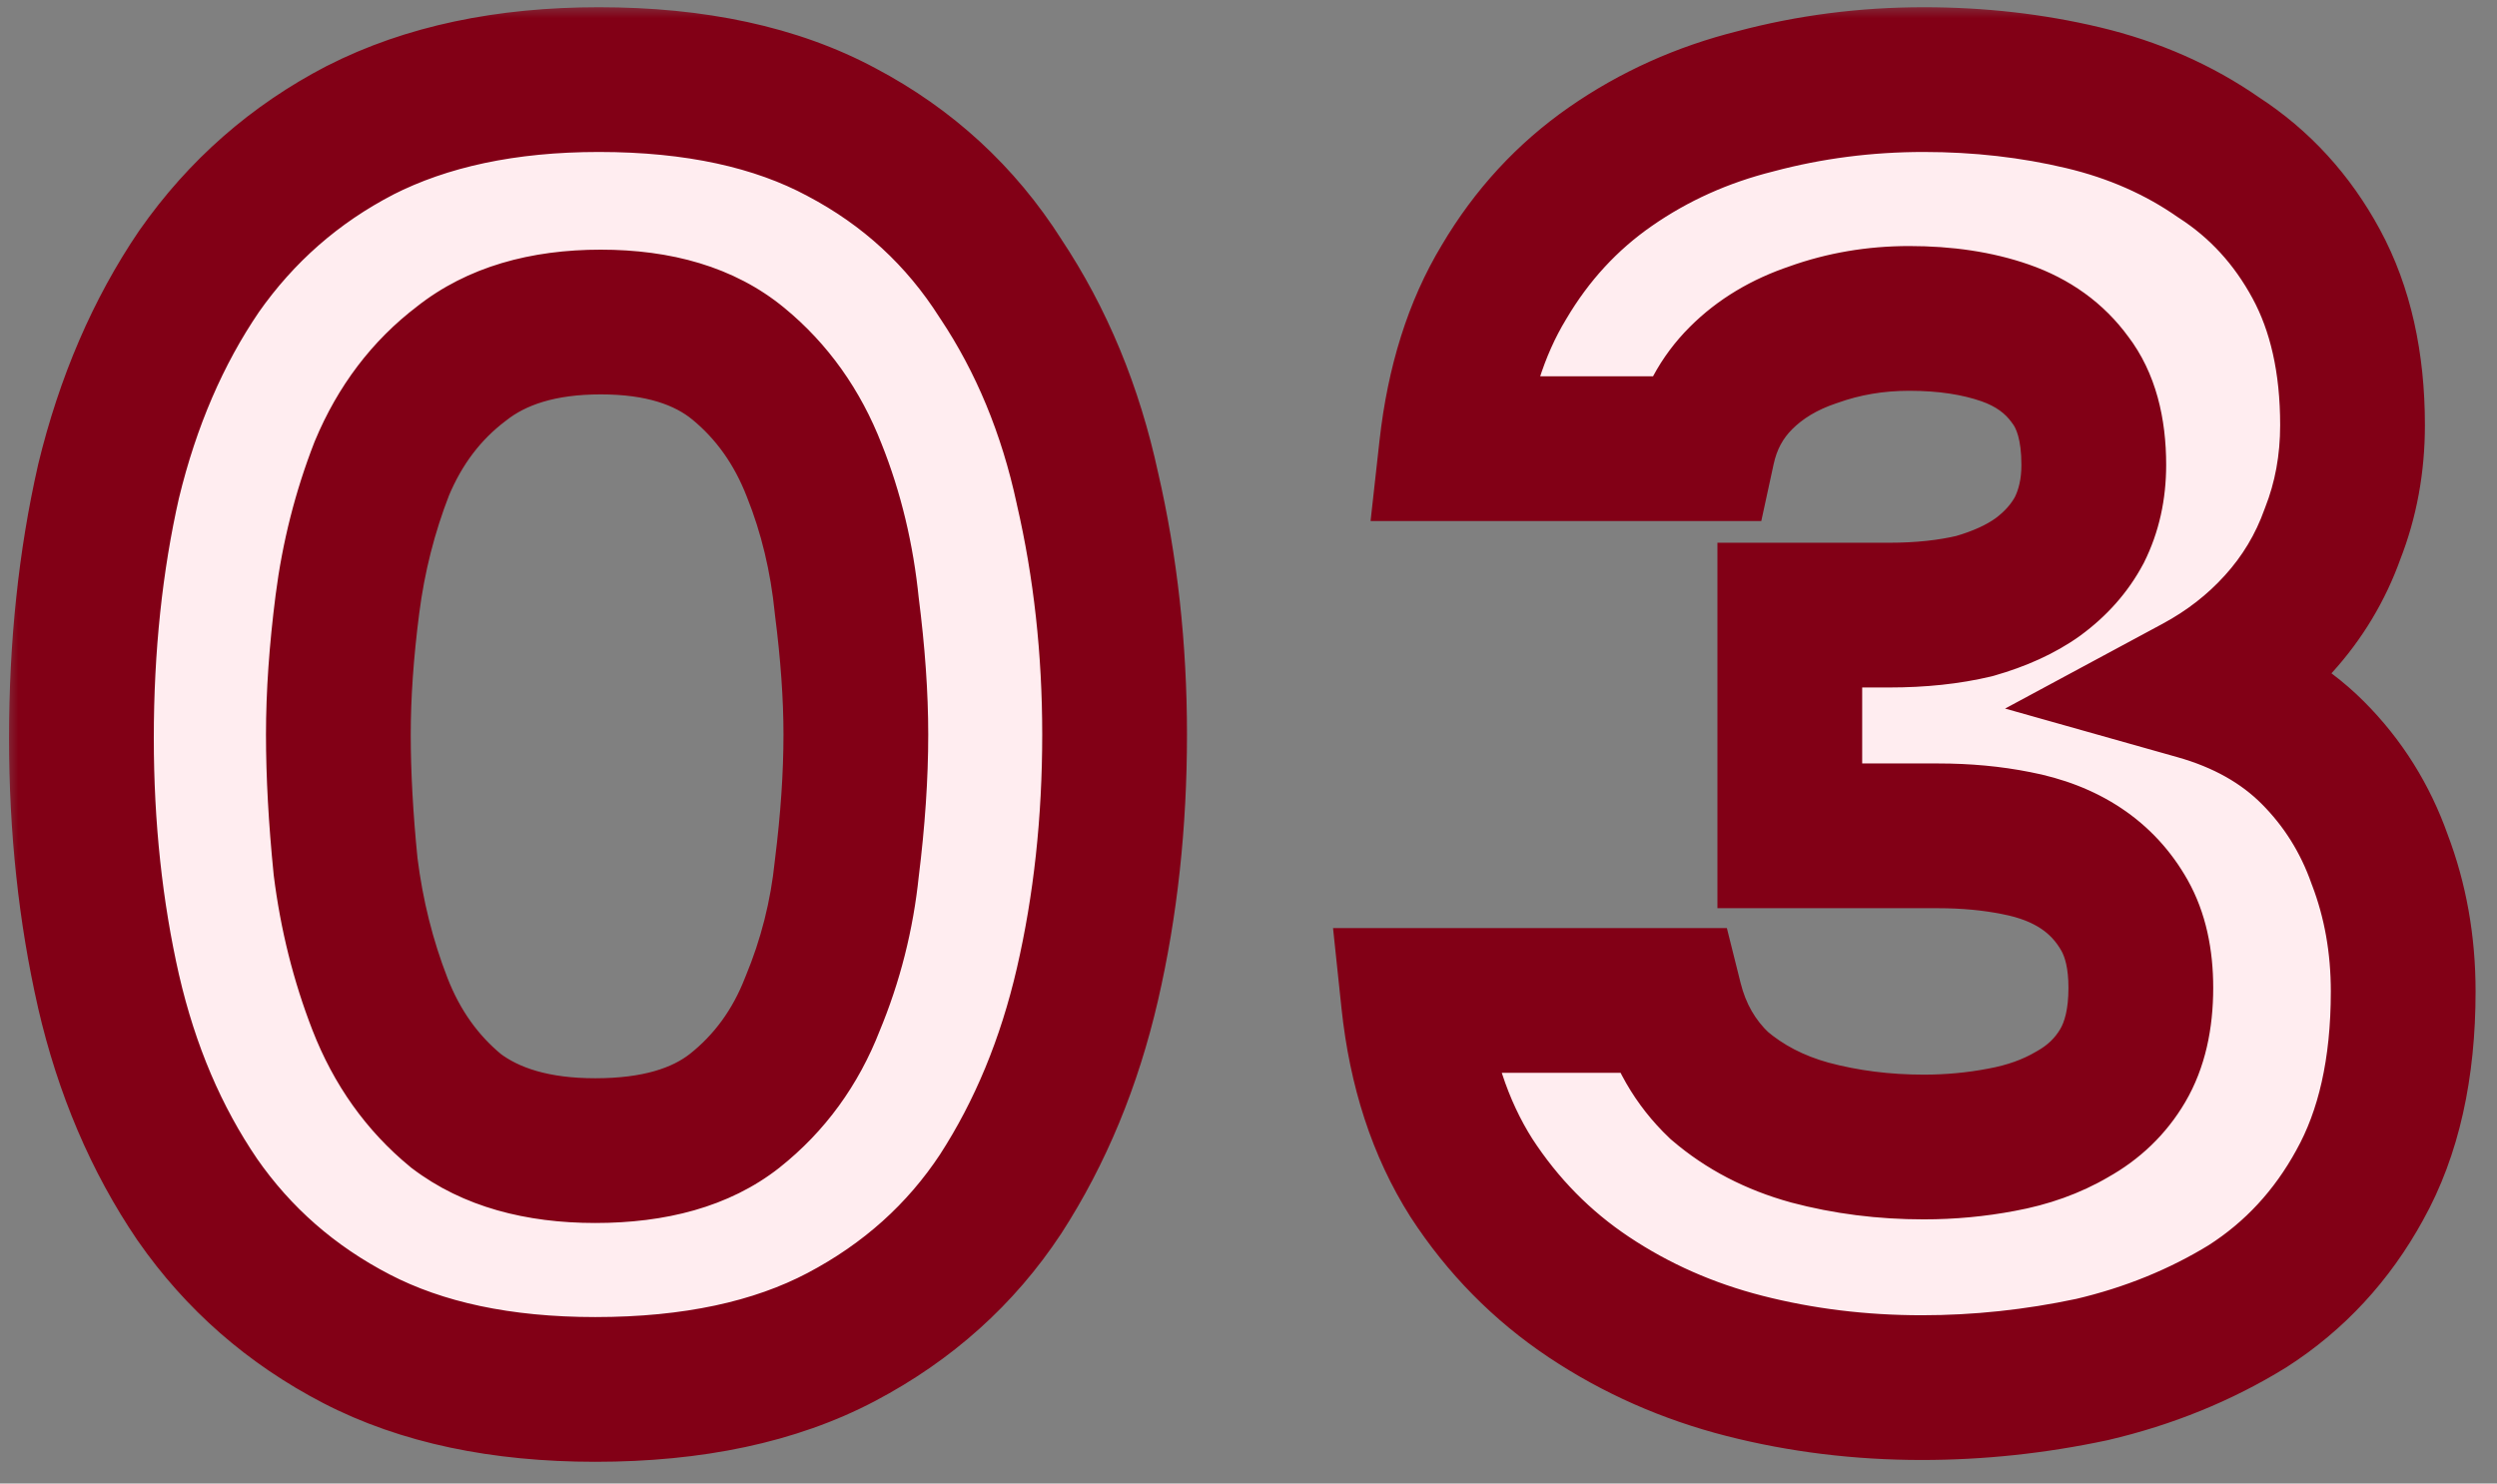 <svg width="69" height="41" viewBox="0 0 69 41" fill="none" xmlns="http://www.w3.org/2000/svg">
<rect x="0" y="0" width="69" height="41" fill="#808080" stroke="none"/>
<mask id="path-1-outside-1_5061_3379" maskUnits="userSpaceOnUse" x="0" y="0" width="69" height="41" fill="black">
<rect fill="white" width="69" height="41"/>
<path d="M16.45 38.4C13.85 38.4 11.65 37.933 9.85 37C8.05 36.067 6.583 34.783 5.45 33.15C4.317 31.483 3.5 29.567 3 27.4C2.5 25.2 2.25 22.867 2.25 20.4C2.25 17.867 2.5 15.5 3 13.3C3.533 11.1 4.367 9.167 5.5 7.5C6.667 5.833 8.15 4.533 9.95 3.6C11.783 2.667 13.983 2.2 16.55 2.2C19.217 2.2 21.45 2.683 23.25 3.65C25.083 4.617 26.55 5.967 27.65 7.7C28.783 9.4 29.583 11.333 30.05 13.5C30.55 15.667 30.8 17.933 30.8 20.3C30.8 22.733 30.55 25.033 30.05 27.2C29.55 29.367 28.75 31.3 27.65 33C26.55 34.667 25.083 35.983 23.25 36.95C21.417 37.917 19.15 38.4 16.45 38.4ZM16.45 31.8C18.083 31.8 19.367 31.433 20.3 30.7C21.267 29.933 21.983 28.95 22.45 27.75C22.95 26.55 23.267 25.3 23.4 24C23.567 22.667 23.65 21.433 23.65 20.3C23.65 19.233 23.567 18.05 23.4 16.75C23.267 15.417 22.967 14.167 22.5 13C22.033 11.8 21.333 10.817 20.4 10.05C19.467 9.283 18.2 8.9 16.6 8.9C15 8.9 13.717 9.283 12.75 10.05C11.783 10.783 11.05 11.75 10.55 12.95C10.083 14.15 9.767 15.4 9.6 16.7C9.433 18 9.35 19.2 9.35 20.3C9.35 21.4 9.417 22.617 9.55 23.95C9.717 25.283 10.033 26.55 10.5 27.75C10.967 28.95 11.667 29.933 12.6 30.7C13.567 31.433 14.85 31.8 16.45 31.8ZM53.108 38.35C51.408 38.35 49.775 38.15 48.208 37.75C46.641 37.35 45.208 36.717 43.908 35.85C42.608 34.983 41.525 33.883 40.658 32.55C39.791 31.183 39.258 29.55 39.058 27.65H46.158C46.391 28.583 46.841 29.367 47.508 30C48.208 30.6 49.041 31.033 50.008 31.3C51.008 31.567 52.058 31.7 53.158 31.7C53.891 31.7 54.608 31.633 55.308 31.5C56.041 31.367 56.691 31.133 57.258 30.8C57.858 30.467 58.325 30.017 58.658 29.45C58.991 28.883 59.158 28.167 59.158 27.3C59.158 26.5 59.008 25.833 58.708 25.3C58.408 24.767 58.008 24.333 57.508 24C57.008 23.667 56.408 23.433 55.708 23.3C55.041 23.167 54.325 23.1 53.558 23.1H49.458V17H52.208C53.075 17 53.858 16.917 54.558 16.75C55.258 16.55 55.841 16.283 56.308 15.95C56.808 15.583 57.191 15.15 57.458 14.65C57.724 14.117 57.858 13.517 57.858 12.85C57.858 11.85 57.641 11.067 57.208 10.5C56.775 9.9 56.175 9.467 55.408 9.2C54.641 8.933 53.758 8.8 52.758 8.8C51.825 8.8 50.941 8.95 50.108 9.25C49.308 9.517 48.641 9.917 48.108 10.45C47.575 10.983 47.224 11.633 47.058 12.4H40.108C40.308 10.6 40.791 9.067 41.558 7.8C42.325 6.5 43.308 5.433 44.508 4.6C45.708 3.767 47.041 3.167 48.508 2.8C50.008 2.4 51.558 2.2 53.158 2.2C54.691 2.2 56.158 2.367 57.558 2.7C58.958 3.033 60.208 3.583 61.308 4.35C62.441 5.083 63.341 6.067 64.008 7.3C64.674 8.533 65.008 10.017 65.008 11.75C65.008 12.817 64.825 13.817 64.458 14.75C64.124 15.683 63.624 16.517 62.958 17.25C62.325 17.95 61.575 18.533 60.708 19C62.008 19.367 63.075 19.967 63.908 20.8C64.741 21.633 65.358 22.617 65.758 23.75C66.191 24.883 66.408 26.1 66.408 27.4C66.408 29.533 66.008 31.317 65.208 32.75C64.441 34.15 63.408 35.267 62.108 36.1C60.808 36.9 59.374 37.483 57.808 37.85C56.241 38.183 54.675 38.35 53.108 38.35Z"/>
</mask>
<path d="M16.45 38.4C13.85 38.4 11.65 37.933 9.85 37C8.05 36.067 6.583 34.783 5.45 33.15C4.317 31.483 3.5 29.567 3 27.4C2.5 25.2 2.25 22.867 2.25 20.4C2.25 17.867 2.5 15.5 3 13.3C3.533 11.1 4.367 9.167 5.5 7.5C6.667 5.833 8.15 4.533 9.95 3.6C11.783 2.667 13.983 2.2 16.55 2.2C19.217 2.2 21.45 2.683 23.25 3.65C25.083 4.617 26.55 5.967 27.65 7.7C28.783 9.4 29.583 11.333 30.05 13.5C30.55 15.667 30.8 17.933 30.8 20.3C30.8 22.733 30.55 25.033 30.05 27.2C29.55 29.367 28.75 31.3 27.65 33C26.55 34.667 25.083 35.983 23.25 36.95C21.417 37.917 19.15 38.4 16.45 38.4ZM16.45 31.8C18.083 31.8 19.367 31.433 20.3 30.7C21.267 29.933 21.983 28.95 22.45 27.75C22.95 26.55 23.267 25.3 23.4 24C23.567 22.667 23.65 21.433 23.65 20.3C23.65 19.233 23.567 18.05 23.4 16.75C23.267 15.417 22.967 14.167 22.5 13C22.033 11.8 21.333 10.817 20.4 10.05C19.467 9.283 18.2 8.9 16.6 8.9C15 8.9 13.717 9.283 12.75 10.05C11.783 10.783 11.05 11.75 10.55 12.95C10.083 14.15 9.767 15.4 9.6 16.7C9.433 18 9.35 19.2 9.35 20.3C9.35 21.4 9.417 22.617 9.55 23.95C9.717 25.283 10.033 26.55 10.5 27.75C10.967 28.95 11.667 29.933 12.6 30.7C13.567 31.433 14.85 31.8 16.45 31.8ZM53.108 38.35C51.408 38.35 49.775 38.15 48.208 37.75C46.641 37.35 45.208 36.717 43.908 35.85C42.608 34.983 41.525 33.883 40.658 32.55C39.791 31.183 39.258 29.55 39.058 27.65H46.158C46.391 28.583 46.841 29.367 47.508 30C48.208 30.6 49.041 31.033 50.008 31.3C51.008 31.567 52.058 31.7 53.158 31.7C53.891 31.7 54.608 31.633 55.308 31.5C56.041 31.367 56.691 31.133 57.258 30.8C57.858 30.467 58.325 30.017 58.658 29.45C58.991 28.883 59.158 28.167 59.158 27.3C59.158 26.5 59.008 25.833 58.708 25.3C58.408 24.767 58.008 24.333 57.508 24C57.008 23.667 56.408 23.433 55.708 23.3C55.041 23.167 54.325 23.1 53.558 23.1H49.458V17H52.208C53.075 17 53.858 16.917 54.558 16.75C55.258 16.55 55.841 16.283 56.308 15.95C56.808 15.583 57.191 15.15 57.458 14.65C57.724 14.117 57.858 13.517 57.858 12.85C57.858 11.85 57.641 11.067 57.208 10.5C56.775 9.9 56.175 9.467 55.408 9.2C54.641 8.933 53.758 8.8 52.758 8.8C51.825 8.8 50.941 8.95 50.108 9.25C49.308 9.517 48.641 9.917 48.108 10.45C47.575 10.983 47.224 11.633 47.058 12.4H40.108C40.308 10.6 40.791 9.067 41.558 7.8C42.325 6.5 43.308 5.433 44.508 4.6C45.708 3.767 47.041 3.167 48.508 2.8C50.008 2.4 51.558 2.2 53.158 2.2C54.691 2.2 56.158 2.367 57.558 2.7C58.958 3.033 60.208 3.583 61.308 4.35C62.441 5.083 63.341 6.067 64.008 7.3C64.674 8.533 65.008 10.017 65.008 11.75C65.008 12.817 64.825 13.817 64.458 14.75C64.124 15.683 63.624 16.517 62.958 17.25C62.325 17.95 61.575 18.533 60.708 19C62.008 19.367 63.075 19.967 63.908 20.8C64.741 21.633 65.358 22.617 65.758 23.75C66.191 24.883 66.408 26.1 66.408 27.4C66.408 29.533 66.008 31.317 65.208 32.75C64.441 34.15 63.408 35.267 62.108 36.1C60.808 36.9 59.374 37.483 57.808 37.85C56.241 38.183 54.675 38.35 53.108 38.35Z" fill="#FFEDF0"/>
<path d="M9.85 37L10.771 35.224L9.85 37ZM5.45 33.15L3.796 34.275L3.801 34.282L3.807 34.29L5.45 33.15ZM3 27.4L1.05 27.843L1.051 27.85L3 27.4ZM3 13.3L1.056 12.829L1.053 12.843L1.05 12.857L3 13.3ZM5.5 7.5L3.862 6.353L3.854 6.364L3.846 6.375L5.5 7.5ZM9.95 3.6L9.043 1.818L9.036 1.821L9.029 1.824L9.95 3.6ZM23.25 3.65L22.304 5.412L22.311 5.416L22.317 5.419L23.25 3.65ZM27.65 7.7L25.961 8.772L25.973 8.791L25.986 8.809L27.65 7.7ZM30.05 13.5L28.095 13.921L28.098 13.935L28.101 13.95L30.05 13.5ZM30.05 27.2L28.101 26.75L28.101 26.75L30.05 27.2ZM27.65 33L29.319 34.102L29.324 34.094L29.329 34.087L27.65 33ZM23.25 36.95L22.317 35.181L23.25 36.95ZM20.3 30.7L21.536 32.273L21.543 32.267L20.3 30.7ZM22.45 27.75L20.604 26.981L20.595 27.003L20.586 27.025L22.45 27.75ZM23.4 24L21.415 23.752L21.413 23.774L21.41 23.796L23.4 24ZM23.4 16.75L21.41 16.949L21.413 16.977L21.416 17.004L23.4 16.75ZM22.5 13L20.636 13.725L20.64 13.734L20.643 13.743L22.5 13ZM12.75 10.05L13.959 11.643L13.976 11.63L13.993 11.617L12.75 10.05ZM10.55 12.95L8.704 12.181L8.695 12.203L8.686 12.225L10.55 12.95ZM9.6 16.7L7.616 16.446V16.446L9.6 16.7ZM9.55 23.95L7.56 24.149L7.562 24.174L7.565 24.198L9.55 23.95ZM12.6 30.7L11.331 32.245L11.36 32.27L11.391 32.293L12.6 30.7ZM16.45 38.4V36.4C14.083 36.4 12.217 35.975 10.771 35.224L9.85 37L8.929 38.776C11.083 39.892 13.617 40.4 16.45 40.4V38.4ZM9.85 37L10.771 35.224C9.254 34.438 8.037 33.37 7.093 32.01L5.45 33.15L3.807 34.29C5.13 36.196 6.846 37.695 8.929 38.776L9.85 37ZM5.45 33.15L7.104 32.025C6.123 30.584 5.399 28.901 4.949 26.95L3 27.4L1.051 27.85C1.601 30.233 2.51 32.383 3.796 34.275L5.45 33.15ZM3 27.4L4.95 26.957C4.486 24.915 4.25 22.731 4.25 20.4H2.25H0.25C0.25 23.002 0.514 25.485 1.05 27.843L3 27.4ZM2.25 20.4H4.25C4.25 17.998 4.487 15.781 4.95 13.743L3 13.3L1.05 12.857C0.513 15.219 0.25 17.735 0.25 20.4H2.25ZM3 13.3L4.944 13.771C5.427 11.776 6.171 10.07 7.154 8.625L5.5 7.5L3.846 6.375C2.562 8.264 1.639 10.424 1.056 12.829L3 13.3ZM5.5 7.5L7.138 8.647C8.121 7.244 9.358 6.16 10.871 5.376L9.95 3.6L9.029 1.824C6.942 2.907 5.213 4.423 3.862 6.353L5.5 7.5ZM9.95 3.6L10.857 5.382C12.349 4.623 14.222 4.2 16.55 4.2V2.2V0.2C13.744 0.2 11.218 0.71 9.043 1.818L9.95 3.6ZM16.55 2.2V4.2C18.984 4.2 20.87 4.642 22.304 5.412L23.25 3.65L24.196 1.888C22.03 0.725 19.449 0.2 16.55 0.2V2.2ZM23.25 3.65L22.317 5.419C23.845 6.225 25.05 7.336 25.961 8.772L27.65 7.7L29.339 6.628C28.05 4.598 26.322 3.009 24.183 1.881L23.25 3.65ZM27.65 7.7L25.986 8.809C26.968 10.283 27.677 11.979 28.095 13.921L30.05 13.5L32.005 13.079C31.49 10.688 30.598 8.517 29.314 6.591L27.65 7.7ZM30.05 13.5L28.101 13.95C28.565 15.96 28.8 18.075 28.8 20.3H30.8H32.8C32.8 17.792 32.535 15.374 31.999 13.05L30.05 13.5ZM30.8 20.3H28.8C28.8 22.596 28.564 24.744 28.101 26.75L30.05 27.2L31.999 27.65C32.536 25.323 32.8 22.871 32.8 20.3H30.8ZM30.05 27.2L28.101 26.75C27.648 28.713 26.933 30.427 25.971 31.913L27.65 33L29.329 34.087C30.567 32.173 31.452 30.02 31.999 27.65L30.05 27.2ZM27.65 33L25.981 31.898C25.073 33.273 23.864 34.365 22.317 35.181L23.25 36.95L24.183 38.719C26.302 37.602 28.027 36.06 29.319 34.102L27.65 33ZM23.25 36.95L22.317 35.181C20.845 35.957 18.92 36.4 16.45 36.4V38.4V40.4C19.38 40.4 21.988 39.876 24.183 38.719L23.25 36.95ZM16.45 31.8V33.8C18.365 33.8 20.138 33.371 21.536 32.273L20.3 30.7L19.064 29.127C18.595 29.496 17.802 29.8 16.45 29.8V31.8ZM20.3 30.7L21.543 32.267C22.8 31.27 23.724 29.991 24.314 28.475L22.45 27.75L20.586 27.025C20.242 27.909 19.733 28.597 19.057 29.133L20.3 30.7ZM22.45 27.75L24.296 28.519C24.872 27.138 25.236 25.697 25.39 24.204L23.4 24L21.41 23.796C21.297 24.903 21.028 25.962 20.604 26.981L22.45 27.75ZM23.4 24L25.385 24.248C25.56 22.847 25.65 21.53 25.65 20.3H23.65H21.65C21.65 21.337 21.574 22.486 21.415 23.752L23.4 24ZM23.65 20.3H25.65C25.65 19.132 25.559 17.862 25.384 16.496L23.4 16.75L21.416 17.004C21.574 18.238 21.65 19.335 21.65 20.3H23.65ZM23.4 16.75L25.39 16.551C25.239 15.043 24.898 13.609 24.357 12.257L22.5 13L20.643 13.743C21.036 14.724 21.294 15.79 21.41 16.949L23.4 16.75ZM22.5 13L24.364 12.275C23.781 10.777 22.886 9.504 21.669 8.505L20.4 10.05L19.131 11.595C19.781 12.13 20.285 12.823 20.636 13.725L22.5 13ZM20.4 10.05L21.669 8.505C20.277 7.36 18.512 6.9 16.6 6.9V8.9V10.9C17.888 10.9 18.657 11.206 19.131 11.595L20.4 10.05ZM16.6 8.9V6.9C14.684 6.9 12.921 7.362 11.507 8.483L12.75 10.05L13.993 11.617C14.513 11.205 15.316 10.9 16.6 10.9V8.9ZM12.75 10.05L11.541 8.457C10.273 9.419 9.33 10.679 8.704 12.181L10.55 12.95L12.396 13.719C12.77 12.821 13.294 12.148 13.959 11.643L12.75 10.05ZM10.55 12.95L8.686 12.225C8.159 13.579 7.803 14.987 7.616 16.446L9.6 16.7L11.584 16.954C11.73 15.813 12.007 14.721 12.414 13.675L10.55 12.95ZM9.6 16.7L7.616 16.446C7.441 17.815 7.35 19.101 7.35 20.3H9.35H11.35C11.35 19.299 11.426 18.185 11.584 16.954L9.6 16.7ZM9.35 20.3H7.35C7.35 21.479 7.421 22.763 7.56 24.149L9.55 23.95L11.54 23.751C11.412 22.47 11.35 21.321 11.35 20.3H9.35ZM9.55 23.95L7.565 24.198C7.752 25.688 8.107 27.115 8.636 28.475L10.5 27.75L12.364 27.025C11.96 25.985 11.682 24.879 11.535 23.702L9.55 23.95ZM10.5 27.75L8.636 28.475C9.219 29.973 10.114 31.246 11.331 32.245L12.6 30.7L13.87 29.154C13.219 28.62 12.715 27.927 12.364 27.025L10.5 27.75ZM12.6 30.7L11.391 32.293C12.802 33.364 14.552 33.8 16.45 33.8V31.8V29.8C15.148 29.8 14.331 29.503 13.809 29.107L12.6 30.7ZM43.908 35.85L45.017 34.186L43.908 35.85ZM40.658 32.55L38.969 33.621L38.975 33.631L38.981 33.64L40.658 32.55ZM39.058 27.65V25.65H36.836L37.069 27.859L39.058 27.65ZM46.158 27.65L48.098 27.165L47.719 25.65H46.158V27.65ZM47.508 30L46.13 31.45L46.167 31.485L46.206 31.518L47.508 30ZM50.008 31.3L49.476 33.228L49.484 33.23L49.492 33.233L50.008 31.3ZM55.308 31.5L54.95 29.532L54.942 29.534L54.934 29.535L55.308 31.5ZM57.258 30.8L56.286 29.052L56.265 29.064L56.244 29.076L57.258 30.8ZM58.658 29.45L60.382 30.464L58.658 29.45ZM58.708 25.3L60.451 24.32V24.32L58.708 25.3ZM57.508 24L56.398 25.664H56.398L57.508 24ZM55.708 23.3L55.316 25.261L55.325 25.263L55.334 25.265L55.708 23.3ZM49.458 23.1H47.458V25.1H49.458V23.1ZM49.458 17V15H47.458V17H49.458ZM54.558 16.75L55.021 18.696L55.064 18.685L55.107 18.673L54.558 16.75ZM56.308 15.95L57.47 17.578L57.48 17.57L57.49 17.563L56.308 15.95ZM57.458 14.65L59.222 15.591L59.235 15.568L59.247 15.544L57.458 14.65ZM57.208 10.5L55.587 11.671L55.602 11.693L55.619 11.715L57.208 10.5ZM50.108 9.25L50.74 11.147L50.763 11.14L50.785 11.132L50.108 9.25ZM48.108 10.45L49.522 11.864V11.864L48.108 10.45ZM47.058 12.4V14.4H48.67L49.012 12.825L47.058 12.4ZM40.108 12.4L38.12 12.179L37.873 14.4H40.108V12.4ZM41.558 7.8L43.269 8.836L43.275 8.826L43.281 8.816L41.558 7.8ZM44.508 4.6L43.367 2.957L43.367 2.957L44.508 4.6ZM48.508 2.8L48.993 4.74L49.008 4.736L49.023 4.732L48.508 2.8ZM57.558 2.7L58.021 0.754L57.558 2.7ZM61.308 4.35L60.164 5.991L60.192 6.01L60.221 6.029L61.308 4.35ZM64.008 7.3L65.767 6.349V6.349L64.008 7.3ZM64.458 14.75L62.596 14.019L62.585 14.048L62.574 14.077L64.458 14.75ZM62.958 17.25L61.478 15.905L61.475 15.908L62.958 17.25ZM60.708 19L59.76 17.239L55.407 19.583L60.165 20.925L60.708 19ZM63.908 20.8L62.494 22.214V22.214L63.908 20.8ZM65.758 23.75L63.872 24.416L63.88 24.44L63.89 24.464L65.758 23.75ZM65.208 32.75L63.461 31.775L63.458 31.782L63.454 31.789L65.208 32.75ZM62.108 36.1L63.156 37.803L63.172 37.794L63.187 37.784L62.108 36.1ZM57.808 37.85L58.224 39.806L58.244 39.802L58.264 39.797L57.808 37.85ZM53.108 38.35V36.35C51.566 36.35 50.099 36.169 48.703 35.812L48.208 37.75L47.713 39.688C49.45 40.131 51.249 40.35 53.108 40.35V38.35ZM48.208 37.75L48.703 35.812C47.347 35.466 46.123 34.923 45.017 34.186L43.908 35.85L42.798 37.514C44.293 38.51 45.935 39.234 47.713 39.688L48.208 37.75ZM43.908 35.85L45.017 34.186C43.947 33.473 43.056 32.57 42.335 31.46L40.658 32.55L38.981 33.64C39.993 35.197 41.268 36.494 42.798 37.514L43.908 35.85ZM40.658 32.55L42.347 31.479C41.672 30.416 41.22 29.089 41.047 27.441L39.058 27.65L37.069 27.859C37.295 30.011 37.91 31.951 38.969 33.621L40.658 32.55ZM39.058 27.65V29.65H46.158V27.65V25.65H39.058V27.65ZM46.158 27.65L44.218 28.135C44.538 29.419 45.175 30.543 46.13 31.45L47.508 30L48.885 28.55C48.507 28.191 48.244 27.748 48.098 27.165L46.158 27.65ZM47.508 30L46.206 31.518C47.149 32.326 48.251 32.89 49.476 33.228L50.008 31.3L50.54 29.372C49.831 29.177 49.267 28.874 48.809 28.482L47.508 30ZM50.008 31.3L49.492 33.233C50.671 33.547 51.895 33.7 53.158 33.7V31.7V29.7C52.221 29.7 51.345 29.587 50.523 29.367L50.008 31.3ZM53.158 31.7V33.7C54.013 33.7 54.855 33.622 55.682 33.465L55.308 31.5L54.934 29.535C54.361 29.645 53.769 29.7 53.158 29.7V31.7ZM55.308 31.5L55.666 33.468C56.6 33.298 57.477 32.991 58.272 32.524L57.258 30.8L56.244 29.076C55.905 29.275 55.483 29.435 54.95 29.532L55.308 31.5ZM57.258 30.8L58.229 32.548C59.127 32.05 59.859 31.352 60.382 30.464L58.658 29.45L56.934 28.436C56.79 28.681 56.589 28.884 56.286 29.052L57.258 30.8ZM58.658 29.45L60.382 30.464C60.945 29.507 61.158 28.413 61.158 27.3H59.158H57.158C57.158 27.92 57.038 28.259 56.934 28.436L58.658 29.45ZM59.158 27.3H61.158C61.158 26.259 60.963 25.23 60.451 24.32L58.708 25.3L56.965 26.28C57.052 26.436 57.158 26.741 57.158 27.3H59.158ZM58.708 25.3L60.451 24.32C59.999 23.517 59.384 22.847 58.617 22.336L57.508 24L56.398 25.664C56.631 25.819 56.816 26.017 56.965 26.28L58.708 25.3ZM57.508 24L58.617 22.336C57.857 21.829 56.997 21.51 56.082 21.335L55.708 23.3L55.334 25.265C55.819 25.357 56.158 25.504 56.398 25.664L57.508 24ZM55.708 23.3L56.1 21.339C55.289 21.177 54.44 21.1 53.558 21.1V23.1V25.1C54.209 25.1 54.793 25.157 55.316 25.261L55.708 23.3ZM53.558 23.1V21.1H49.458V23.1V25.1H53.558V23.1ZM49.458 23.1H51.458V17H49.458H47.458V23.1H49.458ZM49.458 17V19H52.208V17V15H49.458V17ZM52.208 17V19C53.2 19 54.142 18.905 55.021 18.696L54.558 16.75L54.095 14.804C53.574 14.928 52.949 15 52.208 15V17ZM54.558 16.75L55.107 18.673C55.971 18.426 56.775 18.074 57.47 17.578L56.308 15.95L55.145 14.322C54.907 14.493 54.545 14.674 54.008 14.827L54.558 16.75ZM56.308 15.95L57.49 17.563C58.209 17.036 58.802 16.38 59.222 15.591L57.458 14.65L55.693 13.709C55.581 13.92 55.406 14.131 55.125 14.337L56.308 15.95ZM57.458 14.65L59.247 15.544C59.668 14.702 59.858 13.79 59.858 12.85H57.858H55.858C55.858 13.243 55.781 13.531 55.669 13.756L57.458 14.65ZM57.858 12.85H59.858C59.858 11.583 59.585 10.316 58.797 9.285L57.208 10.5L55.619 11.715C55.697 11.817 55.858 12.117 55.858 12.85H57.858ZM57.208 10.5L58.829 9.329C58.132 8.364 57.18 7.699 56.065 7.311L55.408 9.2L54.751 11.089C55.169 11.235 55.417 11.436 55.587 11.671L57.208 10.5ZM55.408 9.2L56.065 7.311C55.044 6.956 53.931 6.8 52.758 6.8V8.8V10.8C53.584 10.8 54.238 10.911 54.751 11.089L55.408 9.2ZM52.758 8.8V6.8C51.606 6.8 50.492 6.986 49.43 7.368L50.108 9.25L50.785 11.132C51.39 10.914 52.043 10.8 52.758 10.8V8.8ZM50.108 9.25L49.475 7.353C48.416 7.706 47.471 8.258 46.694 9.036L48.108 10.45L49.522 11.864C49.811 11.575 50.2 11.328 50.74 11.147L50.108 9.25ZM48.108 10.45L46.694 9.036C45.878 9.852 45.348 10.85 45.103 11.975L47.058 12.4L49.012 12.825C49.101 12.417 49.271 12.115 49.522 11.864L48.108 10.45ZM47.058 12.4V10.4H40.108V12.4V14.4H47.058V12.4ZM40.108 12.4L42.096 12.621C42.27 11.046 42.682 9.805 43.269 8.836L41.558 7.8L39.847 6.764C38.9 8.328 38.345 10.154 38.12 12.179L40.108 12.4ZM41.558 7.8L43.281 8.816C43.906 7.756 44.693 6.906 45.649 6.243L44.508 4.6L43.367 2.957C41.922 3.961 40.743 5.244 39.835 6.784L41.558 7.8ZM44.508 4.6L45.649 6.243C46.643 5.552 47.753 5.05 48.993 4.74L48.508 2.8L48.023 0.86C46.33 1.283 44.773 1.981 43.367 2.957L44.508 4.6ZM48.508 2.8L49.023 4.732C50.35 4.379 51.726 4.2 53.158 4.2V2.2V0.2C51.389 0.2 49.666 0.421 47.992 0.868L48.508 2.8ZM53.158 2.2V4.2C54.545 4.2 55.856 4.351 57.095 4.646L57.558 2.7L58.021 0.754C56.46 0.383 54.837 0.2 53.158 0.2V2.2ZM57.558 2.7L57.095 4.646C58.269 4.925 59.285 5.378 60.164 5.991L61.308 4.35L62.451 2.709C61.131 1.789 59.647 1.141 58.021 0.754L57.558 2.7ZM61.308 4.35L60.221 6.029C61.062 6.573 61.735 7.301 62.248 8.251L64.008 7.3L65.767 6.349C64.947 4.832 63.821 3.594 62.394 2.671L61.308 4.35ZM64.008 7.3L62.248 8.251C62.724 9.131 63.008 10.271 63.008 11.75H65.008H67.008C67.008 9.762 66.625 7.936 65.767 6.349L64.008 7.3ZM65.008 11.75H63.008C63.008 12.582 62.866 13.333 62.596 14.019L64.458 14.75L66.319 15.481C66.783 14.3 67.008 13.051 67.008 11.75H65.008ZM64.458 14.75L62.574 14.077C62.33 14.762 61.967 15.367 61.478 15.905L62.958 17.25L64.438 18.595C65.282 17.667 65.919 16.605 66.341 15.423L64.458 14.75ZM62.958 17.25L61.475 15.908C61.001 16.432 60.434 16.876 59.76 17.239L60.708 19L61.656 20.761C62.715 20.191 63.648 19.468 64.441 18.592L62.958 17.25ZM60.708 19L60.165 20.925C61.184 21.212 61.936 21.656 62.494 22.214L63.908 20.8L65.322 19.386C64.213 18.277 62.831 17.521 61.251 17.075L60.708 19ZM63.908 20.8L62.494 22.214C63.111 22.832 63.569 23.558 63.872 24.416L65.758 23.75L67.644 23.084C67.146 21.675 66.371 20.435 65.322 19.386L63.908 20.8ZM65.758 23.75L63.89 24.464C64.23 25.354 64.408 26.327 64.408 27.4H66.408H68.408C68.408 25.873 68.153 24.413 67.626 23.036L65.758 23.75ZM66.408 27.4H64.408C64.408 29.291 64.053 30.716 63.461 31.775L65.208 32.75L66.954 33.725C67.963 31.917 68.408 29.775 68.408 27.4H66.408ZM65.208 32.75L63.454 31.789C62.842 32.906 62.037 33.77 61.029 34.416L62.108 36.1L63.187 37.784C64.779 36.764 66.04 35.394 66.962 33.711L65.208 32.75ZM62.108 36.1L61.06 34.397C59.952 35.078 58.721 35.582 57.352 35.903L57.808 37.85L58.264 39.797C60.028 39.384 61.663 38.722 63.156 37.803L62.108 36.1ZM57.808 37.85L57.392 35.894C55.959 36.199 54.532 36.35 53.108 36.35V38.35V40.35C54.818 40.35 56.524 40.168 58.224 39.806L57.808 37.85Z" fill="#820016" mask="url(#path-1-outside-1_5061_3379)"/>
</svg>

